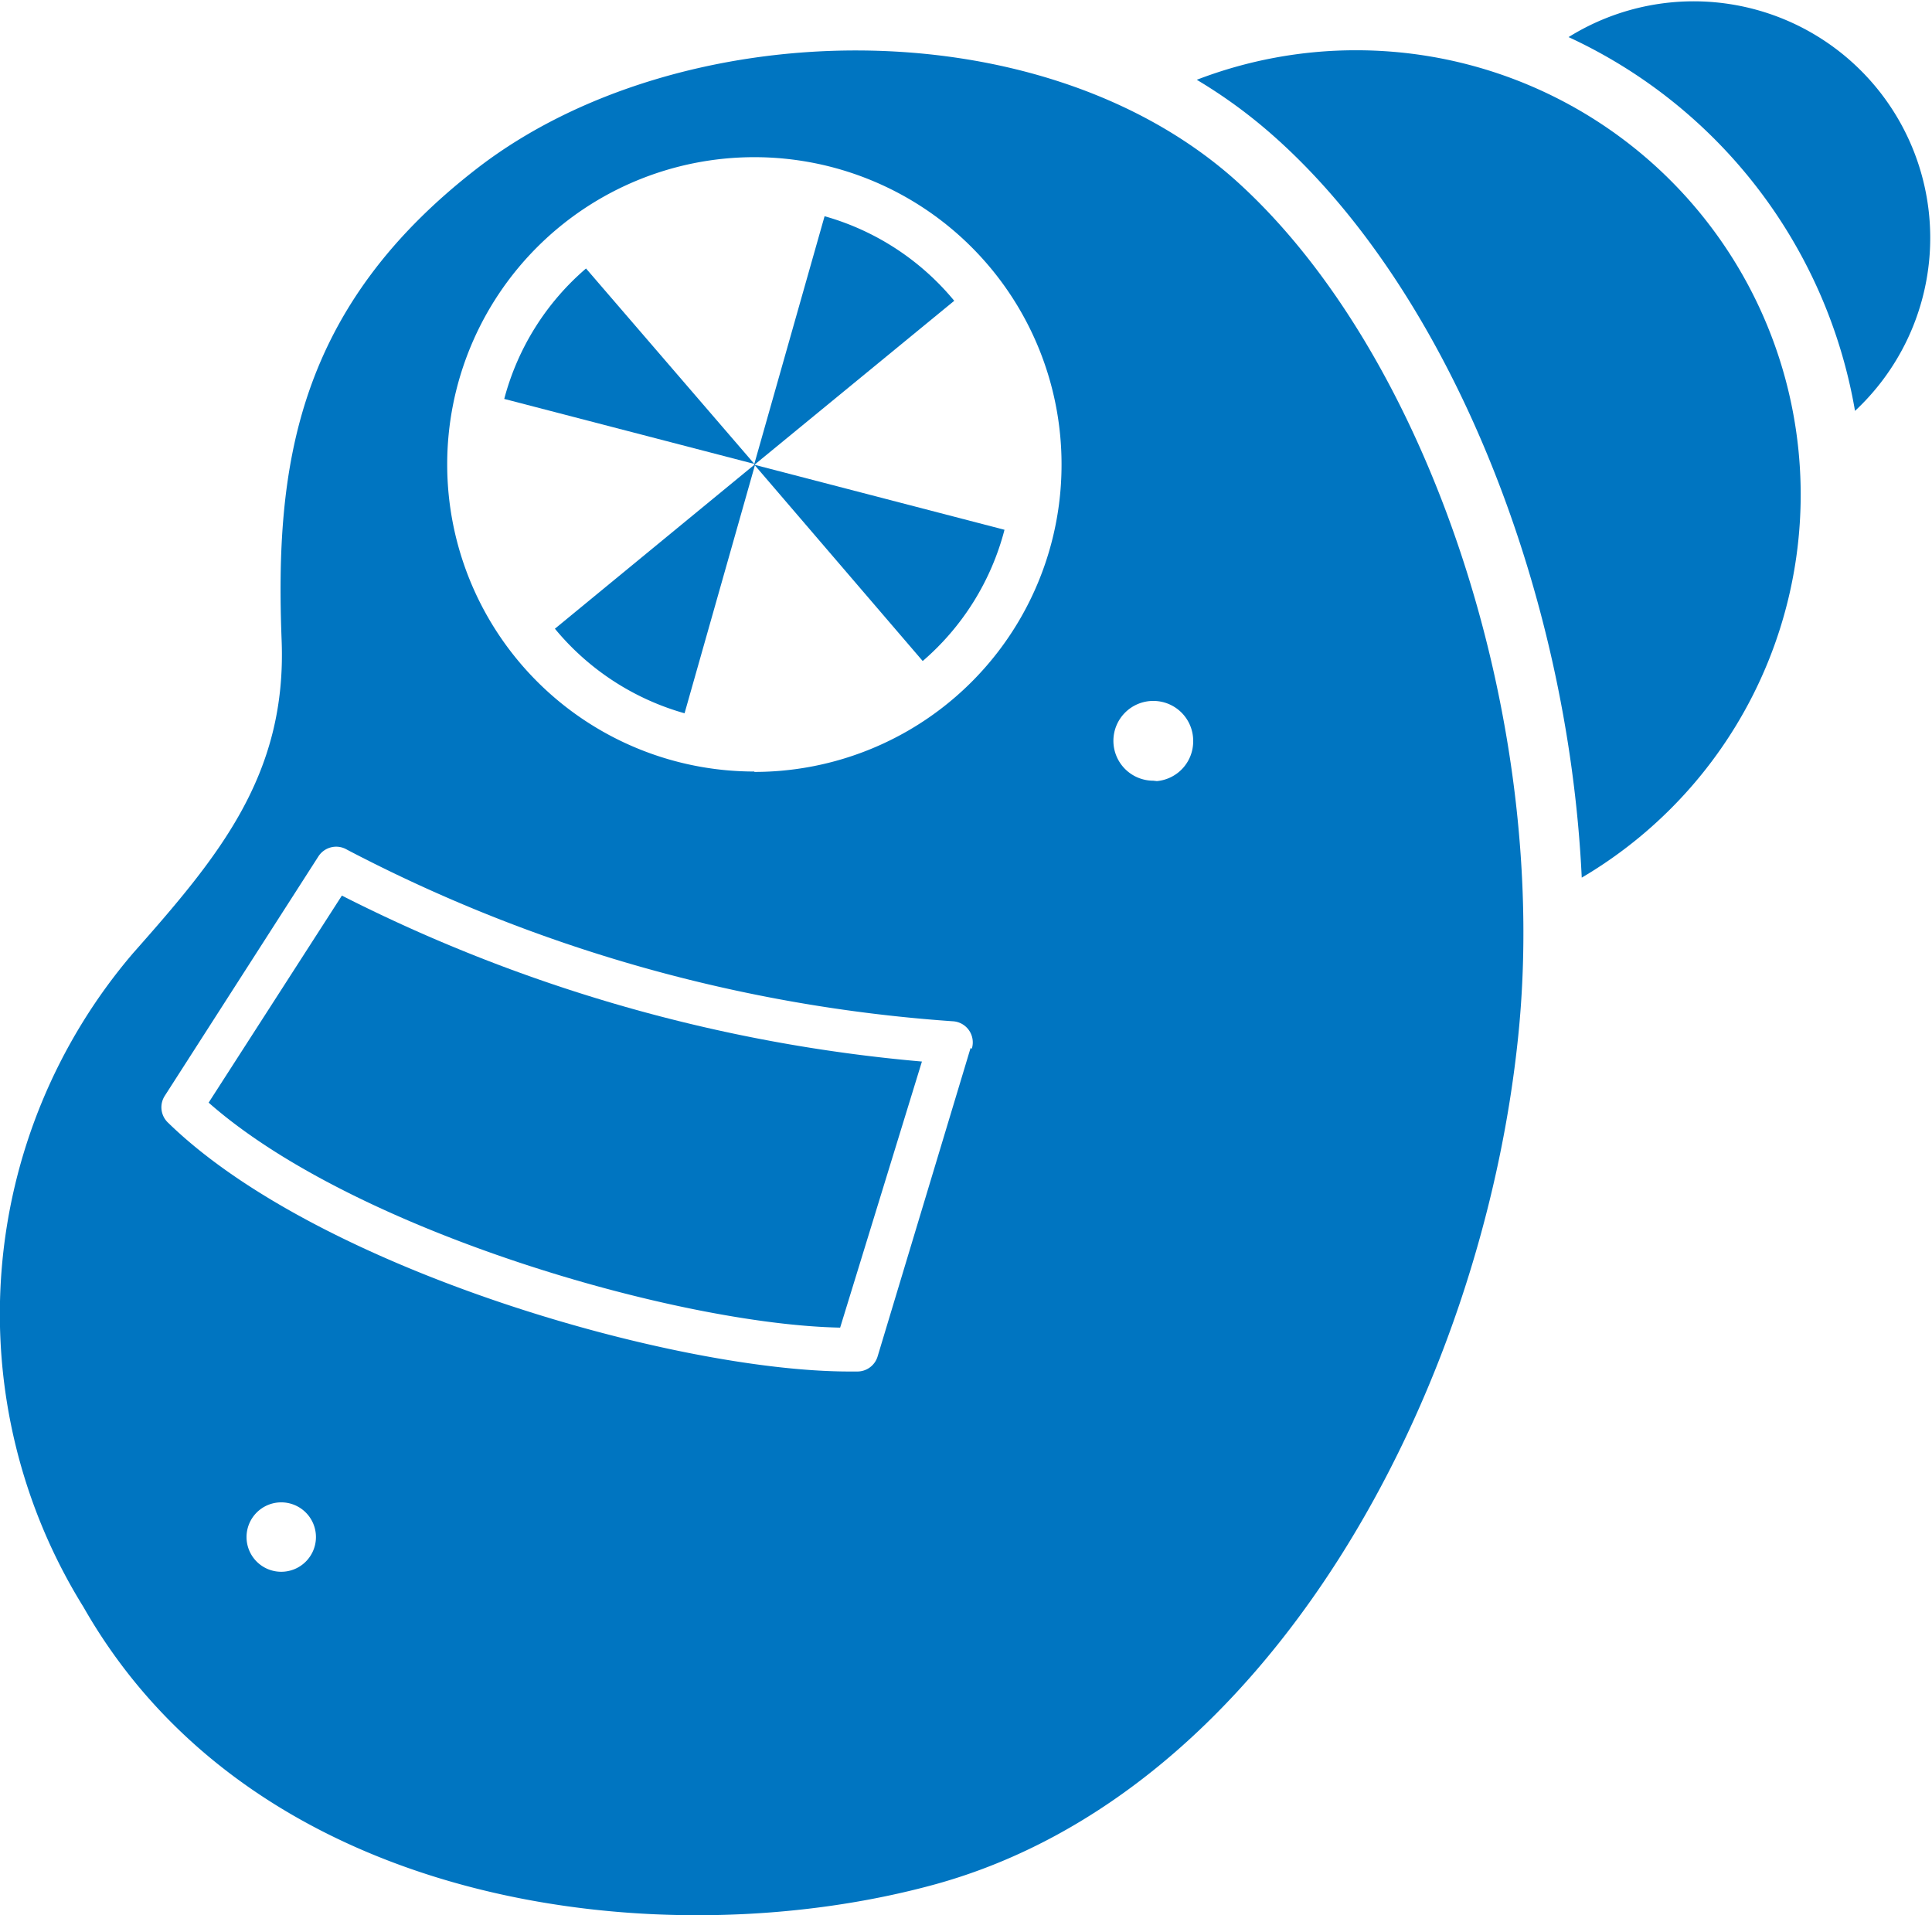 <svg xmlns="http://www.w3.org/2000/svg" viewBox="0 0 48.43 48.01"><defs><style>.cls-1{fill:#0075c1;}</style></defs><title>kikai1</title><g id="レイヤー_2" data-name="レイヤー 2"><g id="レイヤー_1-2" data-name="レイヤー 1"><path class="cls-1" d="M34,1.26a11.1,11.1,0,0,0-4,.74,12.7,12.7,0,0,1,1.87,1.36C36.31,7.25,39.31,14.78,39.65,22A11.14,11.14,0,0,0,34,1.26Z"/><path class="cls-1" d="M46.5,10.3A5.93,5.93,0,0,0,39.32.93,12.68,12.68,0,0,1,46.5,10.3Z"/><path class="cls-1" d="M5.23,27.64C8.89,30.87,17,33.2,21.06,33.28l2.05-6.67A39.7,39.7,0,0,1,8.57,22.45Z"/><path class="cls-1" d="M30.94,4.49C26,.12,17,.36,12,4.19,7.41,7.72,6.89,11.7,7.06,16.06c.13,3.39-1.6,5.43-3.73,7.84A13.92,13.92,0,0,0,2.09,40.28c4.36,7.66,14.63,8.81,21.37,6.95,8.37-2.32,13.69-12.32,14.6-21.28C38.86,18.11,35.83,8.85,30.94,4.49ZM7.05,39.4a.87.87,0,1,1,.87-.87A.87.87,0,0,1,7.05,39.4ZM24.33,26.27,22,34a.53.53,0,0,1-.5.38h-.21c-4.38,0-13.31-2.56-17.08-6.24a.53.53,0,0,1-.08-.67l3.85-6a.53.53,0,0,1,.72-.17,38.44,38.44,0,0,0,15.18,4.3.53.53,0,0,1,.48.69Zm-5.42-6.93a7.7,7.7,0,1,1,7.7-7.7A7.7,7.7,0,0,1,18.91,19.35Zm10,.23a1,1,0,1,1,1-1A1,1,0,0,1,29,19.58Z"/><polygon class="cls-1" points="18.91 11.65 18.91 11.65 18.91 11.65 18.91 11.65"/><polygon class="cls-1" points="18.91 11.65 18.91 11.65 18.91 11.65 18.91 11.65"/><path class="cls-1" d="M23.92,7.54a6.5,6.5,0,0,0-3.25-2.12l-1.77,6.24Z"/><path class="cls-1" d="M25.18,13.28l-6.27-1.63h0l4.22,4.92A6.49,6.49,0,0,0,25.18,13.28Z"/><path class="cls-1" d="M18.91,11.65l-5,4.11a6.5,6.5,0,0,0,3.25,2.12l1.77-6.24Z"/><path class="cls-1" d="M14.69,6.73A6.49,6.49,0,0,0,12.64,10l6.27,1.63Z"/></g></g></svg>
